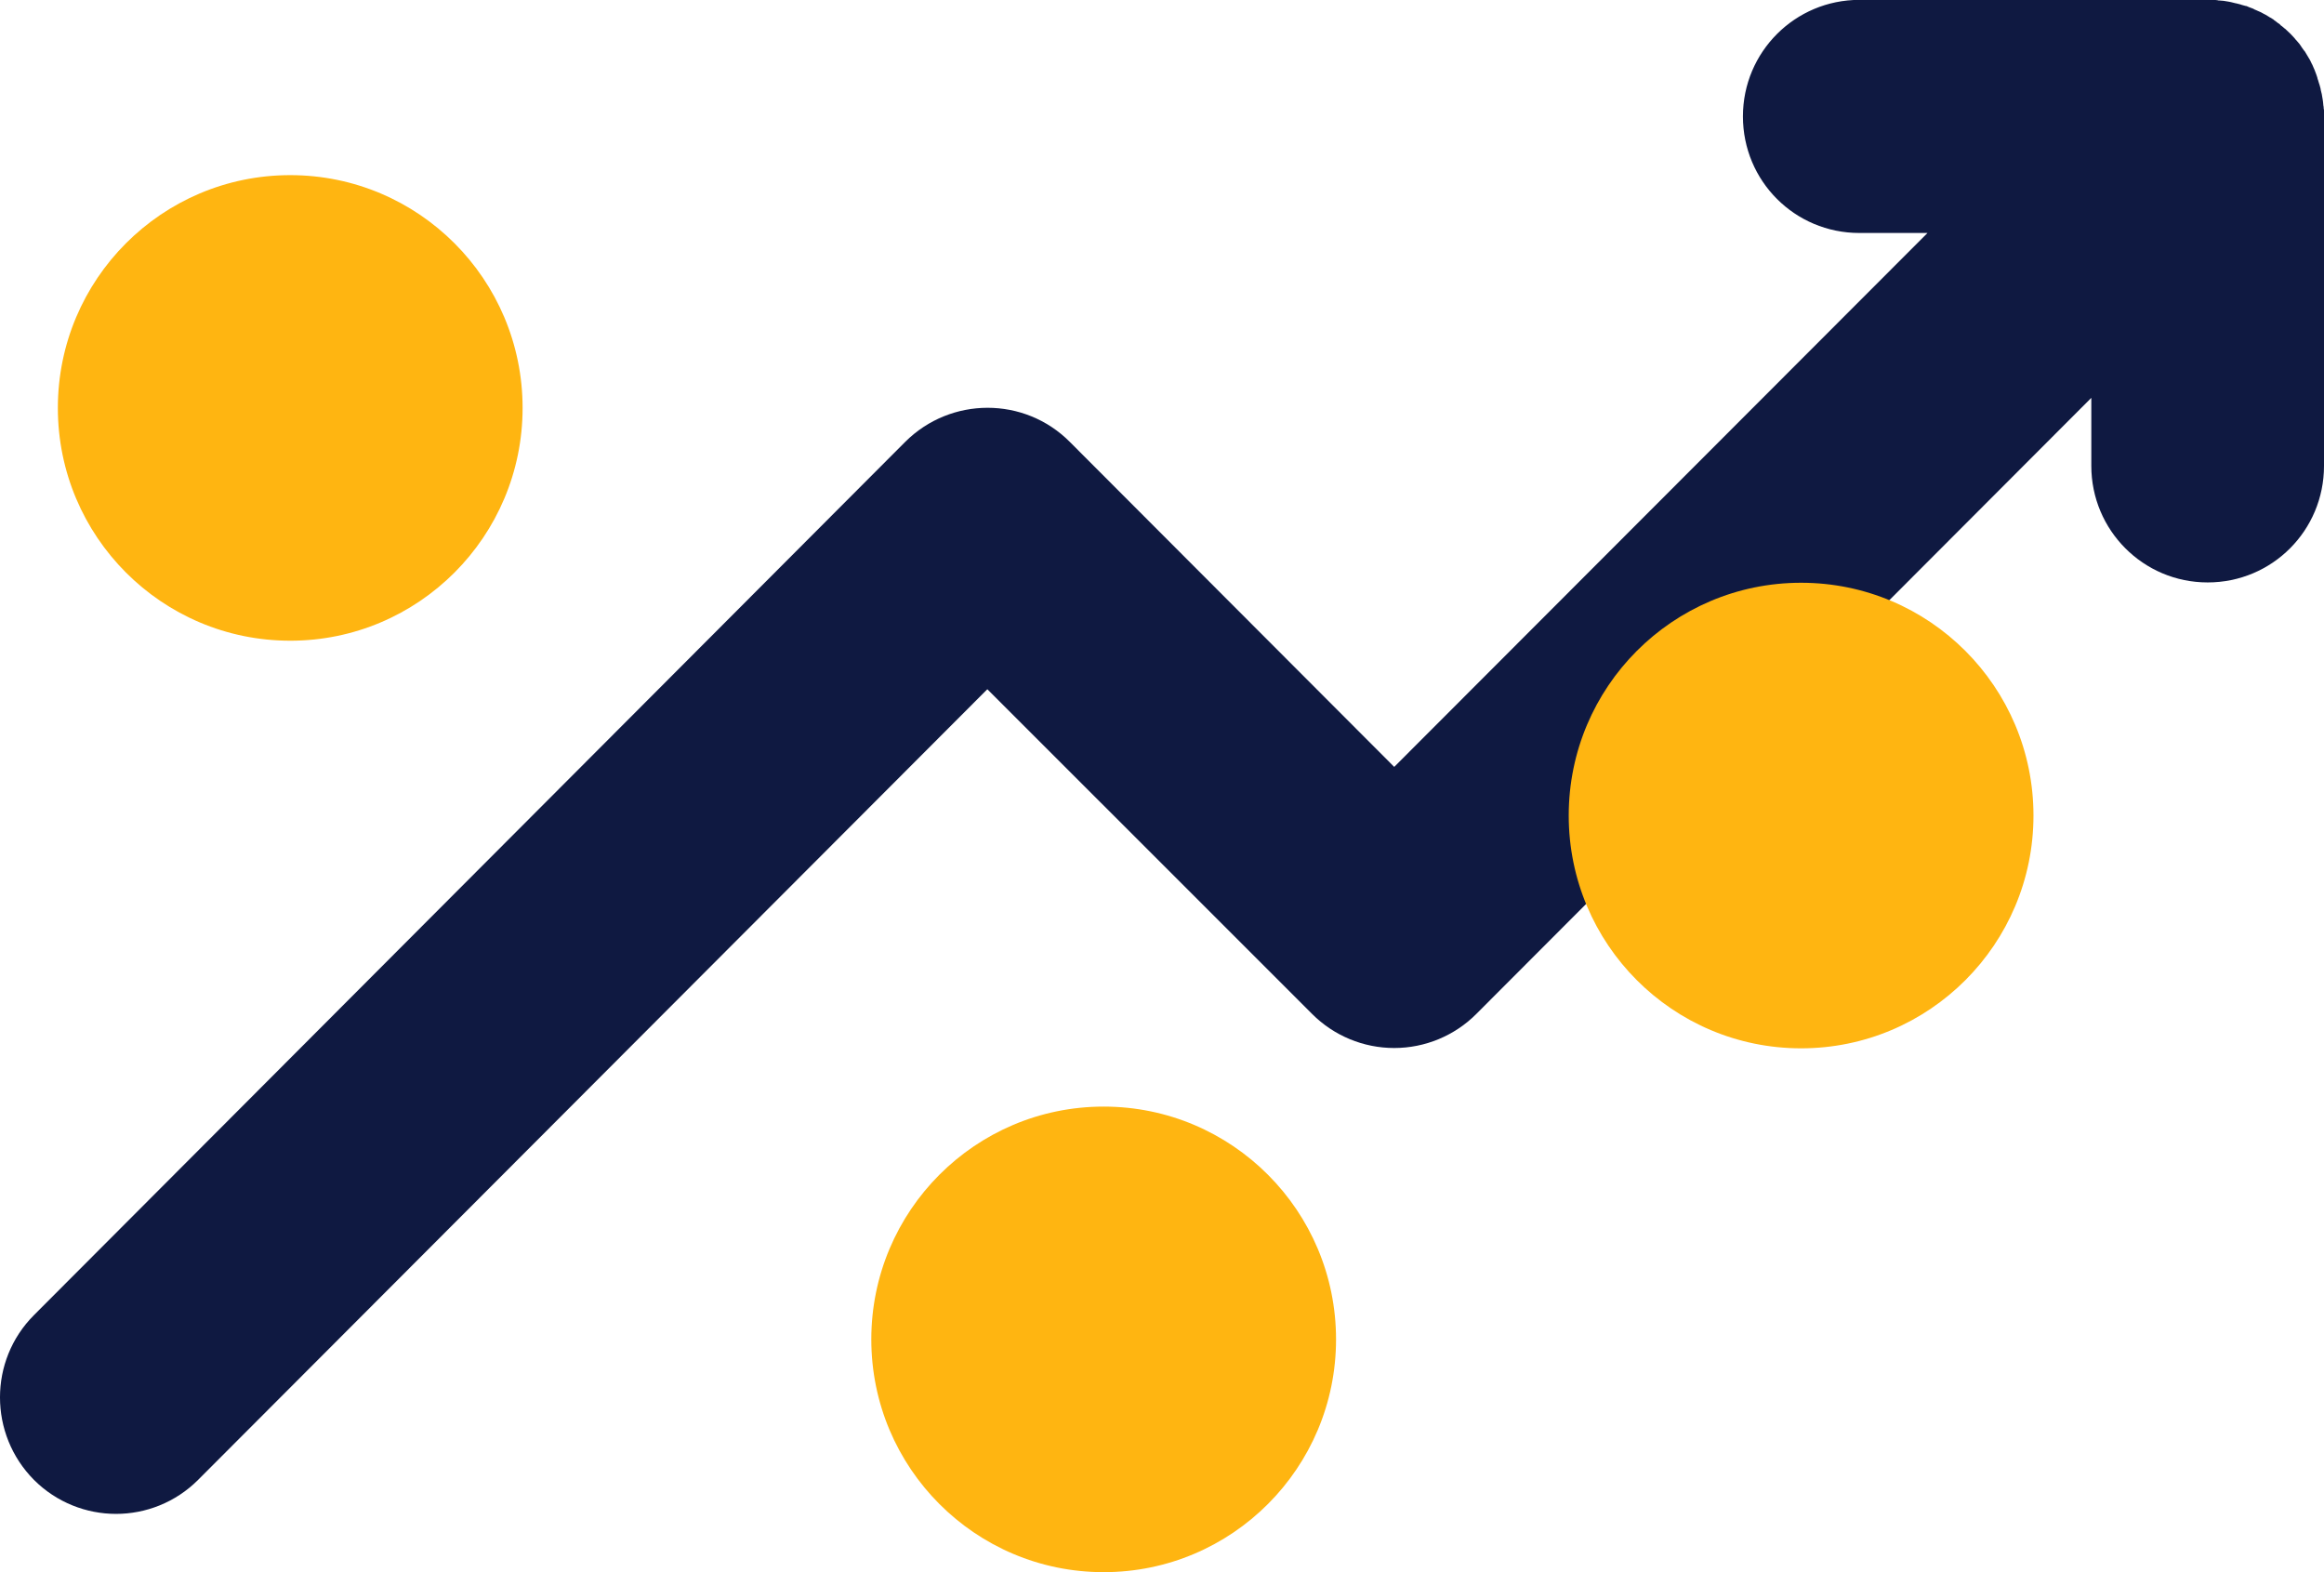 <?xml version="1.0" encoding="UTF-8"?><svg id="a" xmlns="http://www.w3.org/2000/svg" width="204" height="138" viewBox="0 0 204 138"><path d="M204,10.23v-.47c0-.083,0-.166-.028-.249,0-.083,0-.166-.027-.249,0-.111-.028-.194-.028-.304,0-.055-.027-.138-.027-.194-.028-.111-.028-.221-.056-.332,0-.055-.027-.111-.027-.166-.028-.111-.055-.221-.083-.332,0-.055-.028-.111-.028-.166-.027-.111-.055-.221-.082-.304-.028-.055-.028-.111-.056-.166-.027-.083-.055-.194-.082-.277-.028-.055-.056-.138-.056-.194-.027-.083-.055-.166-.082-.249-.028-.083-.056-.138-.083-.221-.028-.083-.055-.138-.083-.221-.028-.083-.083-.166-.11-.249-.028-.055-.056-.111-.083-.194-.055-.083-.083-.166-.138-.277-.028-.055-.055-.111-.083-.166-.055-.083-.11-.194-.166-.277-.027-.055-.055-.083-.082-.138-.056-.083-.111-.194-.166-.277-.028-.055-.055-.083-.11-.138-.056-.083-.111-.166-.194-.276-.027-.055-.082-.111-.11-.166-.055-.083-.111-.166-.193-.249-.056-.055-.111-.138-.166-.194-.055-.055-.11-.111-.166-.194-.22-.249-.469-.498-.717-.719-.055-.055-.111-.111-.166-.138-.055-.055-.138-.111-.193-.166-.083-.055-.166-.111-.221-.194-.055-.028-.11-.083-.165-.111-.083-.055-.166-.138-.249-.194-.055-.028-.083-.055-.138-.111-.083-.055-.193-.111-.276-.166-.055-.028-.11-.055-.138-.083-.083-.055-.193-.111-.276-.166-.055-.028-.11-.055-.165-.083-.083-.055-.166-.083-.249-.138-.055-.028-.138-.055-.193-.083-.083-.028-.166-.083-.248-.111-.083-.028-.138-.055-.221-.111-.083-.028-.138-.055-.221-.083-.083-.028-.166-.055-.276-.111-.055-.028-.111-.055-.193-.055-.111-.028-.194-.055-.304-.083-.055-.028-.11-.028-.166-.055-.11-.028-.22-.055-.331-.083-.055,0-.11-.028-.138-.028-.11-.028-.221-.055-.331-.083-.055,0-.11-.028-.138-.028-.11-.028-.221-.028-.331-.055-.055,0-.111-.028-.166-.028-.11,0-.221-.028-.331-.028-.083,0-.138,0-.221-.028-.083,0-.193-.028-.276-.028h-31.161c-5.631,0-10.213,4.562-10.213,10.23s4.554,10.23,10.213,10.23h5.989l-46.812,46.866-28.484-28.535c-3.975-3.982-10.433-3.982-14.435,0L2.981,115.438c-3.975,3.981-3.975,10.451,0,14.461,1.987,1.99,4.609,2.986,7.204,2.986s5.217-.996,7.204-2.986L86.668,60.498l28.512,28.507c1.904,1.908,4.499,2.986,7.203,2.986,2.705,0,5.3-1.078,7.204-2.986l53.988-54.083v5.972c0,5.641,4.554,10.23,10.213,10.23,5.658,0,10.212-4.562,10.212-10.23V10.23q0,.028,0,0Z" style="fill:#0f1941;"/><path d="M25.476,56.24c11.265,0,20.397-9.148,20.397-20.433S36.741,15.373,25.476,15.373,5.079,24.521,5.079,35.806s9.132,20.433,20.397,20.433Zm71.404,81.76c11.265,0,20.397-9.148,20.397-20.433s-9.132-20.433-20.397-20.433-20.397,9.148-20.397,20.433,9.132,20.433,20.397,20.433Zm61.219-45.981c11.265,0,20.398-9.148,20.398-20.433s-9.133-20.433-20.398-20.433-20.397,9.148-20.397,20.433,9.132,20.433,20.397,20.433Z" style="fill:#ffb511;"/></svg>